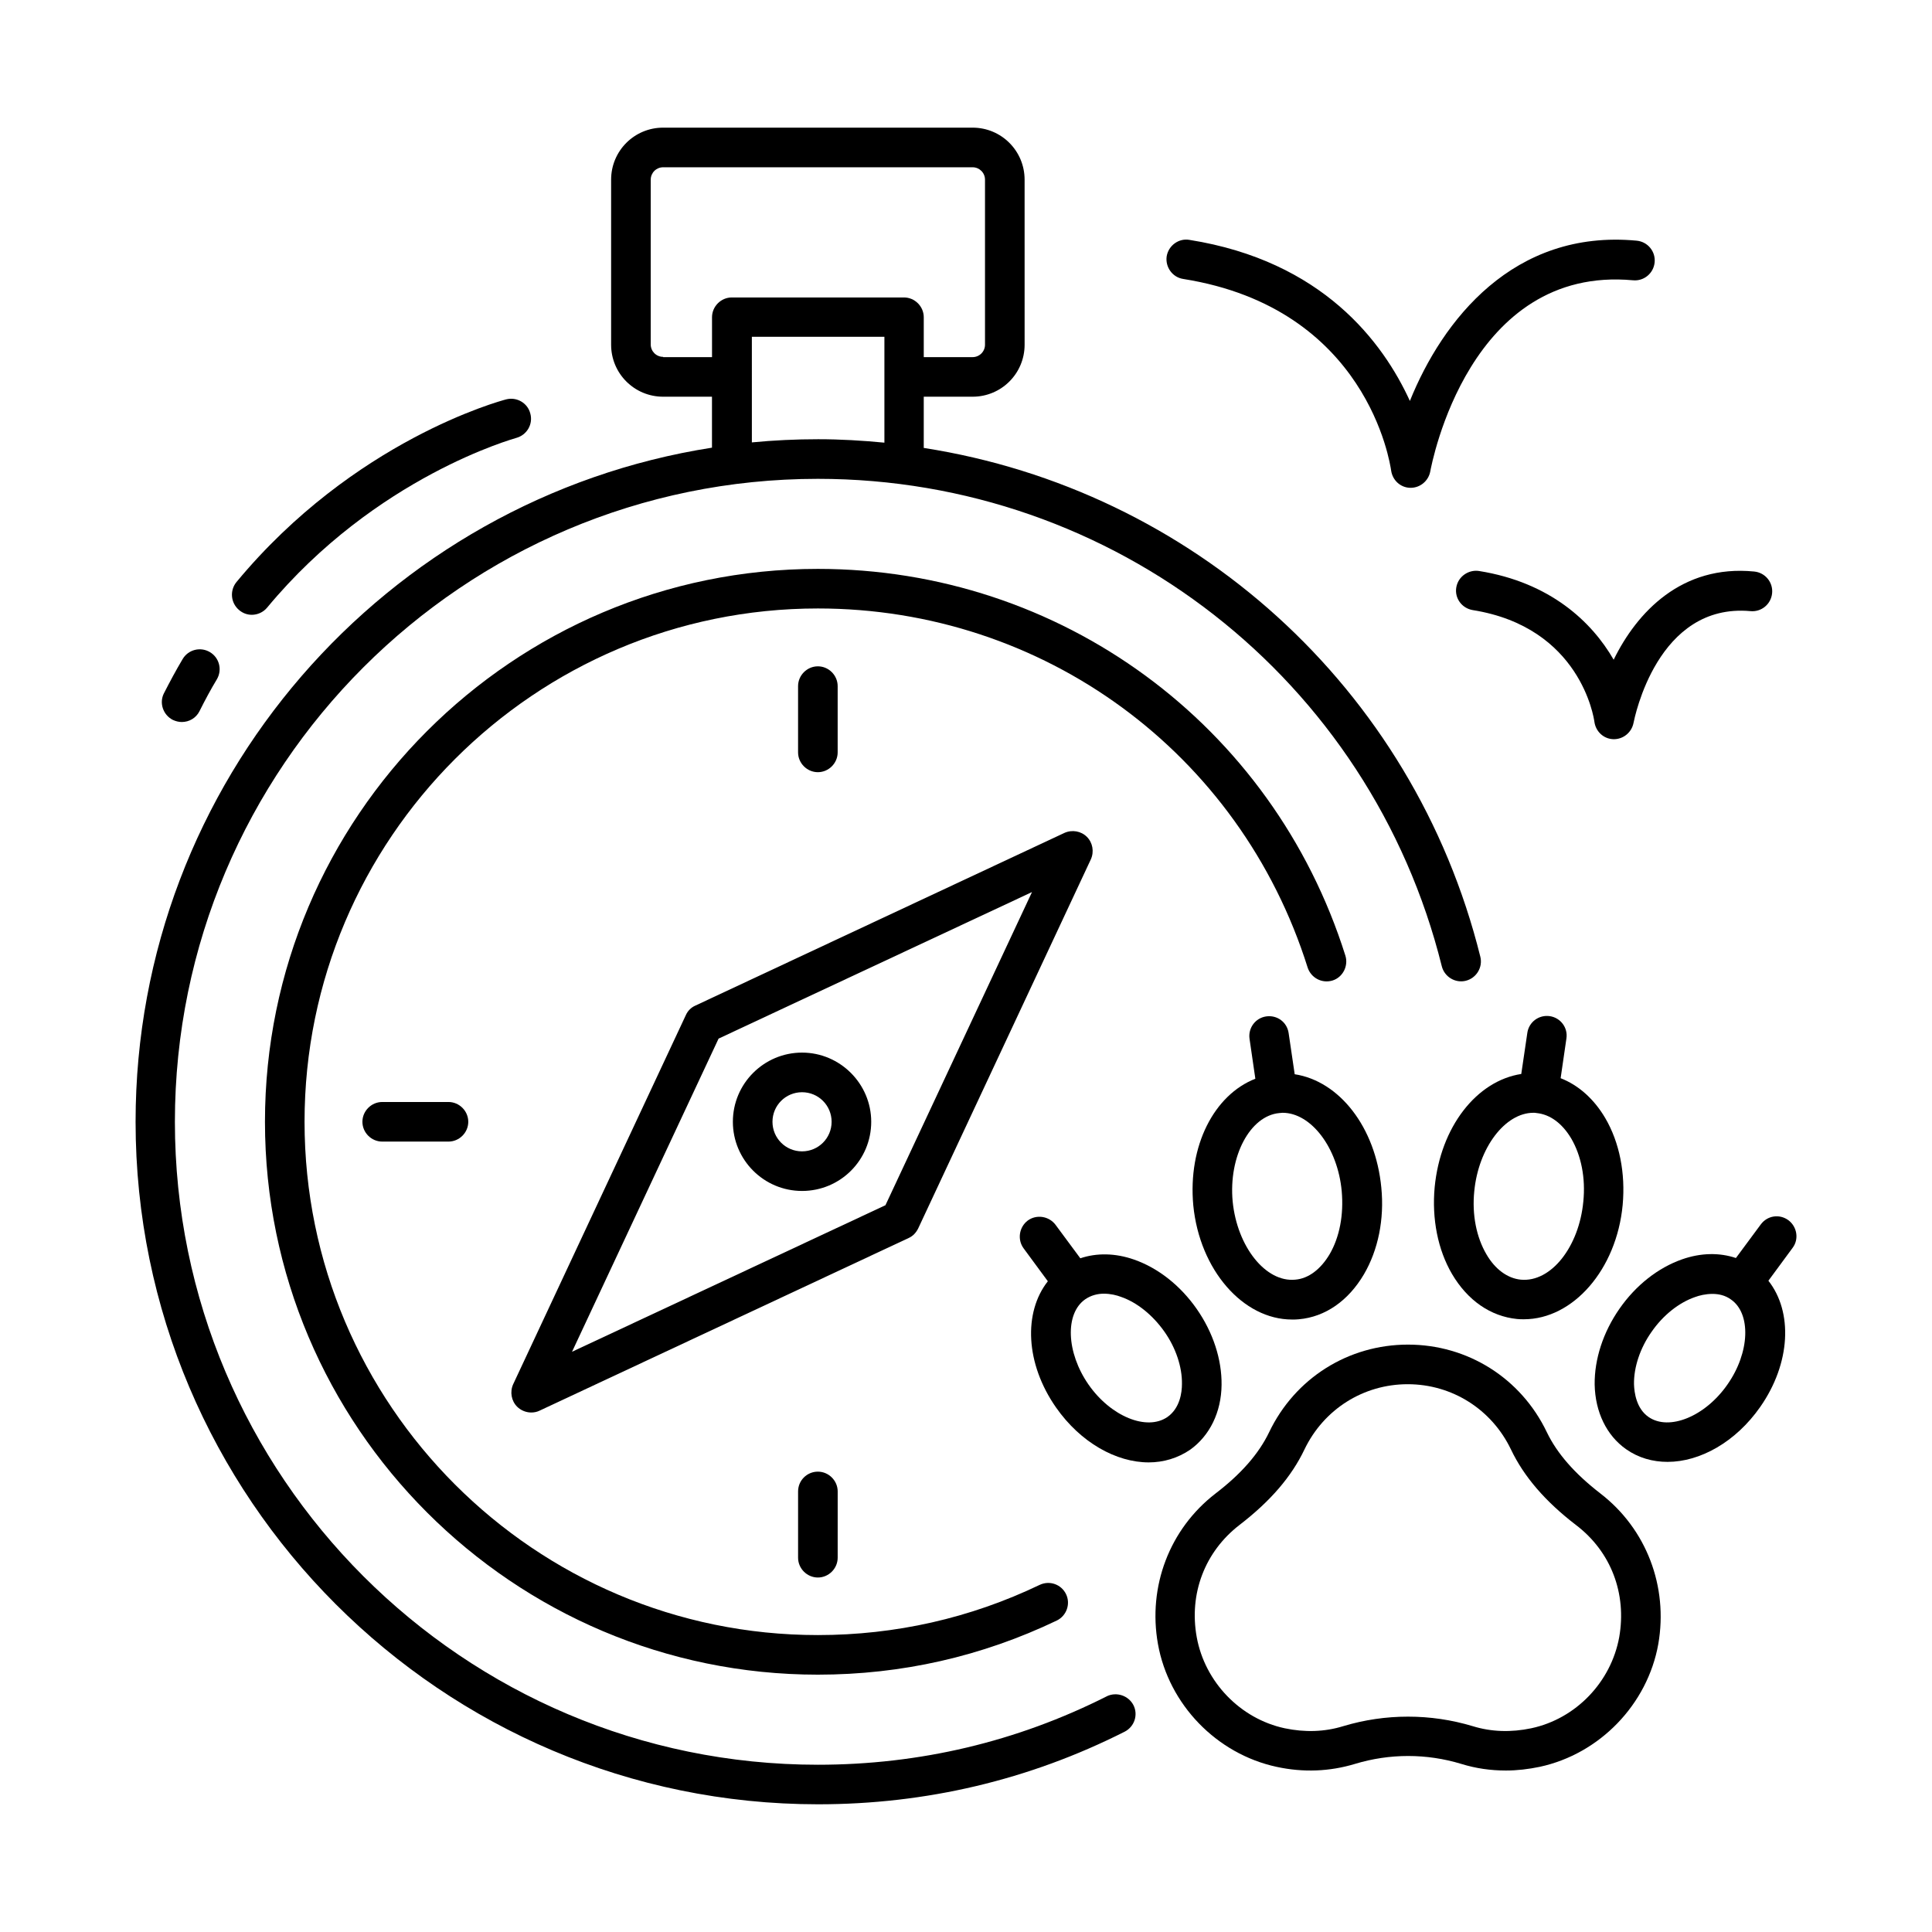 <?xml version="1.0" encoding="UTF-8"?>
<!-- Uploaded to: SVG Find, www.svgrepo.com, Generator: SVG Find Mixer Tools -->
<svg fill="#000000" width="800px" height="800px" version="1.1" viewBox="144 144 512 512" xmlns="http://www.w3.org/2000/svg">
 <g>
  <path d="m457.59 217.93c48.84 7.766 54.789 48.98 55.07 50.73 0.352 2.59 2.449 4.547 5.039 4.617h0.141c2.519 0 4.688-1.82 5.18-4.269 0.418-2.238 10.355-54.719 53.738-50.73 2.867 0.281 5.457-1.82 5.738-4.758 0.281-2.867-1.82-5.457-4.758-5.738-32.676-3.078-51.5 21.133-60.105 42.473-7.137-15.605-23.16-37.086-58.43-42.684-2.801-0.488-5.527 1.469-6.019 4.34-0.422 2.871 1.539 5.602 4.406 6.019z"/>
  <path d="m571.64 318.83c-5.809-10.078-16.863-20.504-35.688-23.512-2.801-0.418-5.527 1.469-6.019 4.34-0.488 2.867 1.469 5.527 4.34 6.019 28.551 4.547 32.117 28.551 32.258 29.598 0.352 2.59 2.449 4.547 5.039 4.617h0.141c2.519 0 4.688-1.82 5.18-4.269 0.281-1.328 6.297-31.906 31-29.668 2.867 0.281 5.457-1.82 5.738-4.758 0.281-2.867-1.82-5.457-4.758-5.738-19.18-1.887-31.074 10.777-37.23 23.371z"/>
  <path d="m490.54 400.42c0.91 2.731 3.777 4.269 6.578 3.43 2.731-0.84 4.269-3.848 3.43-6.578-19.312-61.297-75.5-102.51-139.81-102.51-80.82 0-146.52 65.773-146.52 146.52s65.707 146.52 146.52 146.52c22.18 0 43.453-4.828 63.324-14.344 2.59-1.258 3.707-4.41 2.449-6.996-1.258-2.59-4.34-3.707-6.996-2.449-18.402 8.816-38.207 13.297-58.777 13.297-75.012 0-136.03-61.016-136.03-136.03 0-75.012 61.016-136.03 136.03-136.03 59.758-0.004 111.89 38.203 129.8 95.16z"/>
  <path d="m437.29 593.55c-23.859 12.035-49.609 18.125-76.551 18.125-93.973 0-170.39-76.41-170.39-170.39 0-93.973 76.41-170.39 170.39-170.39 78.441 0 146.45 53.109 165.35 129.17 0.699 2.801 3.57 4.547 6.367 3.848 2.801-0.699 4.547-3.57 3.848-6.367-17.77-71.516-76.48-123.79-147.5-134.84v-13.574h12.945c7.629 0 13.785-6.156 13.785-13.785l-0.004-43.734c0-7.629-6.156-13.785-13.785-13.785h-82.008c-7.629 0-13.785 6.156-13.785 13.785v43.734c0 7.629 6.156 13.785 13.785 13.785h12.945v13.504c-86.418 13.504-152.75 88.445-152.75 178.64 0 99.711 81.098 180.88 180.88 180.88 28.551 0 55.91-6.438 81.238-19.242 2.59-1.328 3.637-4.477 2.309-7.066-1.332-2.519-4.481-3.57-7.07-2.309zm-117.55-354.98c-1.82 0-3.289-1.469-3.289-3.289v-43.664c0-1.82 1.469-3.289 3.289-3.289h82.008c1.82 0 3.289 1.469 3.289 3.289v43.734c0 1.82-1.469 3.289-3.289 3.289h-12.941v-10.566c0-2.867-2.379-5.246-5.246-5.246h-45.621c-2.867 0-5.246 2.379-5.246 5.246v10.566h-12.953zm23.512-5.32h35.125v28.059c-5.809-0.559-11.617-0.91-17.562-0.91-5.949 0-11.754 0.281-17.562 0.84z"/>
  <path d="m365.99 343.39v-17.562c0-2.867-2.379-5.246-5.246-5.246-2.867 0-5.246 2.379-5.246 5.246v17.562c0 2.867 2.379 5.246 5.246 5.246 2.867 0 5.246-2.379 5.246-5.246z"/>
  <path d="m355.5 539.25v17.562c0 2.867 2.379 5.246 5.246 5.246 2.867 0 5.246-2.379 5.246-5.246l0.004-17.562c0-2.867-2.379-5.246-5.246-5.246-2.871-0.004-5.25 2.309-5.25 5.246z"/>
  <path d="m245.29 436.04c-2.867 0-5.246 2.379-5.246 5.246s2.379 5.246 5.246 5.246h17.562c2.867 0 5.246-2.379 5.246-5.246s-2.379-5.246-5.246-5.246z"/>
  <path d="m387.33 469.55 45.762-97.824c0.91-2.027 0.488-4.41-1.051-5.949-1.539-1.539-3.918-1.961-5.949-1.051l-97.816 45.77c-1.121 0.488-2.027 1.398-2.519 2.519l-45.762 97.824c-0.91 2.027-0.488 4.41 1.051 5.949 0.98 0.98 2.379 1.539 3.707 1.539 0.77 0 1.539-0.141 2.238-0.488l97.824-45.762c1.117-0.496 1.957-1.406 2.516-2.527zm-91.734 32.68 38.836-82.988 83.059-38.836-38.836 82.988z"/>
  <path d="m356.55 422.95c-10.078 0-18.332 8.188-18.332 18.332 0 10.078 8.188 18.332 18.332 18.332s18.332-8.188 18.332-18.332c0-10.074-8.258-18.332-18.332-18.332zm0 26.172c-4.34 0-7.836-3.5-7.836-7.836 0-4.34 3.5-7.836 7.836-7.836 4.34 0 7.836 3.5 7.836 7.836 0 4.336-3.5 7.836-7.836 7.836z"/>
  <path d="m568.14 539.8c-6.789-5.246-11.477-10.566-14.203-16.234-6.856-14.344-20.992-23.23-36.805-23.23s-29.949 8.887-36.805 23.23c-2.731 5.668-7.348 10.984-14.203 16.234-12.176 9.375-17.984 24.629-15.254 39.887 2.867 16.023 15.535 29.109 31.418 32.539 7.066 1.539 14.066 1.258 20.781-0.77 9.238-2.801 18.961-2.801 28.199 0 3.848 1.191 7.766 1.75 11.824 1.75 2.938 0 5.949-0.352 8.957-0.98 15.883-3.43 28.551-16.516 31.418-32.539 2.656-15.254-3.152-30.508-15.328-39.887zm4.969 38.066c-2.168 11.895-11.477 21.621-23.301 24.141-5.316 1.121-10.566 0.98-15.535-0.559-5.598-1.68-11.336-2.519-17.145-2.519-5.809 0-11.547 0.84-17.145 2.519-4.969 1.539-10.215 1.68-15.535 0.559-11.754-2.519-21.133-12.246-23.301-24.141-2.098-11.547 2.168-22.672 11.336-29.738 8.188-6.297 13.785-12.805 17.215-20.012 5.109-10.637 15.605-17.285 27.359-17.285s22.25 6.648 27.359 17.285c3.43 7.207 9.098 13.785 17.215 20.012 9.309 7.066 13.504 18.191 11.477 29.738z"/>
  <path d="m554.71 413.29c-2.867-0.418-5.527 1.539-5.949 4.41l-1.609 10.914c-11.824 1.82-21.41 13.996-22.953 30.02-0.77 8.398 0.84 16.582 4.617 23.02 4.129 6.996 10.215 11.195 17.215 11.895 0.629 0.07 1.191 0.07 1.82 0.07 13.016 0 24.562-13.156 26.172-30.297 0.77-8.398-0.84-16.582-4.617-23.02-3.008-5.109-7.137-8.746-11.824-10.566l1.539-10.566c0.418-2.801-1.543-5.457-4.41-5.879zm5.668 32.398c2.66 4.547 3.848 10.496 3.219 16.723-1.121 11.965-8.535 21.48-16.582 20.711-3.5-0.352-6.789-2.731-9.098-6.719-2.66-4.547-3.848-10.496-3.219-16.723 1.121-11.547 8.188-20.781 15.676-20.781 0.281 0 0.559 0 0.84 0.07 3.566 0.352 6.785 2.731 9.164 6.719z"/>
  <path d="m617.96 467.38c-2.379-1.75-5.598-1.258-7.348 1.121l-6.578 8.887c-4.34-1.469-9.305-1.398-14.273 0.352-6.367 2.238-12.246 6.856-16.582 13.086-4.34 6.227-6.648 13.363-6.578 20.082 0.141 7.277 3.148 13.504 8.328 17.145 3.289 2.309 7.066 3.359 10.984 3.359 8.605 0 18.055-5.246 24.562-14.555 8.117-11.617 8.676-25.191 2.168-33.449l6.438-8.746c1.68-2.242 1.188-5.531-1.121-7.281zm-16.164 43.523c-5.879 8.469-15.465 12.387-20.922 8.605-3.219-2.238-3.777-6.438-3.848-8.676-0.07-4.477 1.609-9.586 4.688-13.926 3.008-4.34 7.207-7.695 11.477-9.168 1.121-0.418 2.801-0.84 4.617-0.84 1.609 0 3.359 0.352 4.898 1.469 5.391 3.711 5.039 14.07-0.91 22.535z"/>
  <path d="m486.41 493.69c0.629 0 1.191 0 1.82-0.07 6.996-0.629 13.086-4.898 17.215-11.895 3.777-6.438 5.457-14.625 4.617-23.02-1.539-16.023-11.125-28.199-22.953-30.02l-1.609-10.914c-0.418-2.867-3.008-4.828-5.949-4.41-2.867 0.418-4.828 3.078-4.41 5.949l1.539 10.566c-10.914 4.269-17.914 17.773-16.445 33.586 1.688 17.074 13.164 30.227 26.176 30.227zm-3.356-54.719c0.281 0 0.559-0.07 0.84-0.07 7.559 0 14.625 9.238 15.676 20.781 0.559 6.227-0.559 12.176-3.219 16.723-2.379 3.988-5.598 6.438-9.098 6.719-7.836 0.77-15.395-8.746-16.582-20.711-1.125-11.965 4.613-22.742 12.383-23.441z"/>
  <path d="m467.73 510.98c0.07-6.719-2.238-13.855-6.578-20.082-4.34-6.227-10.215-10.848-16.582-13.086-4.969-1.75-9.938-1.82-14.273-0.352l-6.578-8.887c-1.75-2.309-5.039-2.801-7.348-1.121-2.309 1.75-2.801 5.039-1.121 7.348l6.438 8.746c-6.508 8.258-5.949 21.832 2.168 33.449 6.508 9.305 15.953 14.555 24.562 14.555 3.918 0 7.695-1.121 10.984-3.359 5.18-3.707 8.258-9.934 8.328-17.211zm-14.348 8.535c-5.457 3.777-15.043-0.141-20.922-8.605-5.879-8.469-6.297-18.824-0.84-22.602 1.539-1.051 3.289-1.469 4.898-1.469 1.82 0 3.43 0.418 4.547 0.84 4.269 1.469 8.398 4.828 11.477 9.168s4.758 9.445 4.688 13.926c0.004 2.305-0.559 6.434-3.848 8.742z"/>
  <path d="m189.8 334.78c0.77 0.352 1.539 0.559 2.379 0.559 1.961 0 3.777-1.051 4.688-2.867 1.469-2.938 3.008-5.809 4.617-8.469 1.469-2.519 0.629-5.738-1.891-7.207-2.519-1.469-5.738-0.629-7.207 1.891-1.75 2.938-3.359 5.949-4.969 9.098-1.254 2.519-0.207 5.668 2.383 6.996z"/>
  <path d="m210.72 306.93c1.469 0 3.008-0.629 4.059-1.891 28.898-34.848 65.707-44.852 66.055-44.992 2.801-0.77 4.477-3.637 3.707-6.438-0.699-2.801-3.57-4.477-6.367-3.777-1.609 0.418-40.375 10.848-71.512 48.422-1.82 2.238-1.539 5.527 0.699 7.418 0.98 0.84 2.172 1.258 3.359 1.258z"/>
 </g>
</svg>